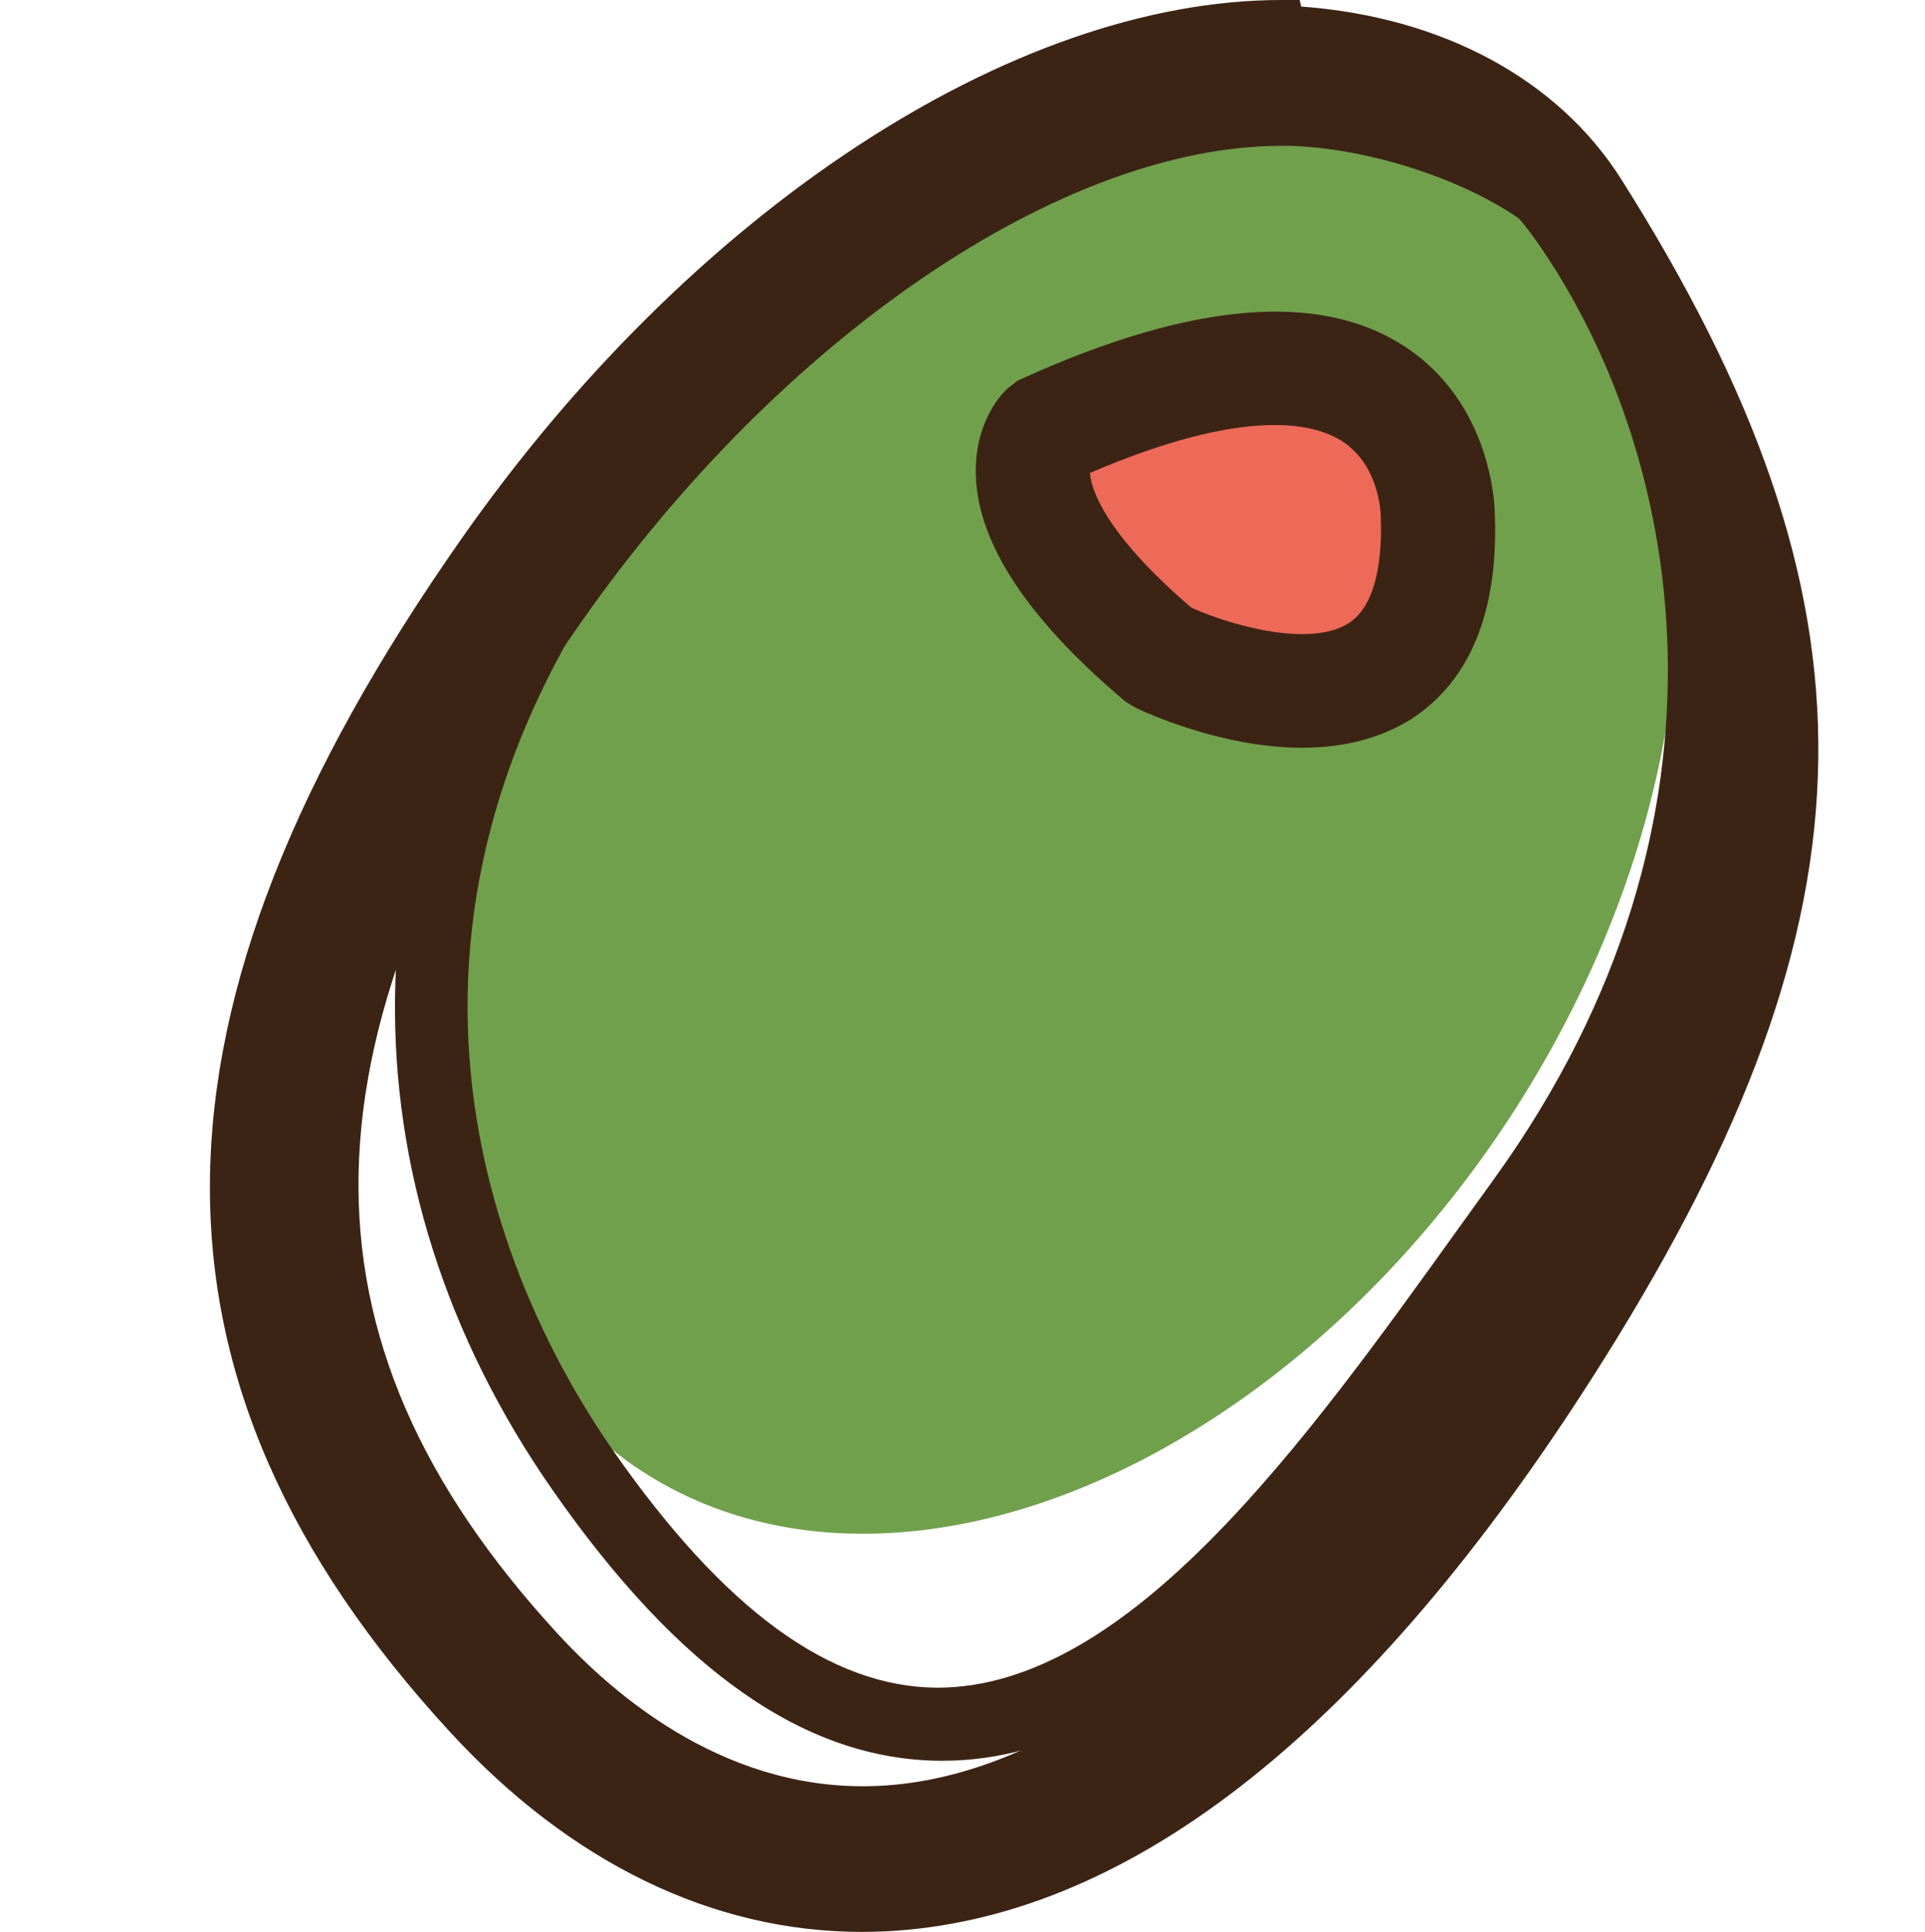 <?xml version="1.0" encoding="UTF-8"?> <svg xmlns="http://www.w3.org/2000/svg" xmlns:xlink="http://www.w3.org/1999/xlink" version="1.1" x="0px" y="0px" viewBox="0 0 64.8 65.03" style="enable-background:new 0 0 64.8 65.03;" xml:space="preserve"> <style type="text/css"> .st0{fill:#3C2415;} .st1{fill:#71A04C;} .st2{fill:#ED6A59;} .st3{fill:#FFFFFF;} </style> <g id="Layer_4"> </g> <g id="Layer_1"> <ellipse transform="matrix(0.547 -0.837 0.837 0.547 -7.024 42.551)" class="st1" cx="35.79" cy="27.76" rx="25.96" ry="17.97"></ellipse> <ellipse class="st2" cx="41.88" cy="17.24" rx="7.62" ry="5.93"></ellipse> </g> <g id="Layer_3"> <g> <g> <path class="st0" d="M29.01,64.28c-4.81,0-9.39-2.23-13.31-6.5C5.1,46.25,5.23,34.17,16.12,18.6 C23.74,7.71,34.29,0.75,43.13,0.75c0.13,0-0.45,0.17-0.32,0.17c4.54,0.11,8.85,1.9,11.13,5.52c8.82,13.96,8.67,24.13-0.56,38.87 l0,0c-7.41,11.83-15.12,18.18-22.92,18.9C29.97,64.26,29.49,64.28,29.01,64.28z M43.13,4.16c-7.64,0-17.32,6.54-24.22,16.39 C8.97,34.76,8.76,45.2,18.2,55.48c2.49,2.71,6.58,5.83,11.94,5.34c6.59-0.61,13.63-6.6,20.35-17.32l0,0 c8.5-13.57,11.02-22.12,2.95-34.9c-1.67-2.64-6.61-4.36-10-4.44C43.34,4.16,43.23,4.16,43.13,4.16z"></path> <path class="st0" d="M29.01,65.03c-5.02,0-9.82-2.33-13.87-6.74C4.26,46.46,4.37,34.08,15.51,18.17C23.23,7.13,34.07,0,43.13,0 h0.62l0.05,0.22c4.75,0.35,8.64,2.44,10.78,5.82c9,14.25,8.86,24.63-0.56,39.67c-7.54,12.03-15.44,18.51-23.49,19.25 C30.02,65.01,29.51,65.03,29.01,65.03z M42.15,1.53c-8.38,0.5-18.25,7.25-25.42,17.5C6.08,34.26,5.93,46.05,16.25,57.28 c4.13,4.5,9.06,6.67,14.14,6.19c7.56-0.7,15.08-6.94,22.36-18.55c7.69-12.28,8.95-21.32,3.86-32.15 c5.04,10.75,2.09,19.05-5.47,31.13c-6.84,10.93-14.08,17.04-20.91,17.67c-5.66,0.53-9.96-2.75-12.56-5.58 C7.92,45.4,8.12,34.68,18.3,20.12c6.99-10,16.97-16.71,24.83-16.71l0.33,0c3.7,0.09,8.81,1.94,10.61,4.79 c0.9,1.42,1.67,2.8,2.32,4.13c-0.86-1.78-1.89-3.6-3.09-5.5c-2-3.17-5.84-5.06-10.52-5.17l-0.62-0.01L42.15,1.53z M43.13,4.91 c-7.39,0-16.88,6.46-23.6,16.08c-9.7,13.86-9.93,24.02-0.77,33.99c2.37,2.58,6.28,5.56,11.32,5.1 c6.35-0.58,13.19-6.45,19.78-16.97C58.29,29.64,60.72,21.52,52.81,9c-1.46-2.32-6.12-4.01-9.39-4.09L43.13,4.91z"></path> </g> <g> <path class="st0" d="M31.72,58.77c-0.02,0-0.04,0-0.06,0c-4.36-0.03-8.49-2.93-12.64-8.89c-7.13-10.23-6.95-22.5,0.5-32.81 C25.87,8.26,36.09,1.89,43.87,1.89c0.03,0,0.06,0,0.1,0c4.04,0.03,7.35,1.73,9.6,4.94c5.24,7.48,8.01,20.87-1.46,33.98 l-1.12,1.55C45.47,50.06,39.23,58.77,31.72,58.77z M43.79,3.6c-7.3,0-16.98,6.1-23.07,14.53c-10.13,14.05-3.71,26.34-0.48,30.97 c3.83,5.49,7.53,8.17,11.32,8.2c0.02,0,0.03,0,0.05,0c6.67,0,12.67-8.37,17.97-15.76l1.12-1.56c8.98-12.44,6.39-25.09,1.45-32.14 c-1.95-2.79-4.73-4.21-8.26-4.24C43.85,3.6,43.82,3.6,43.79,3.6z"></path> <path class="st0" d="M31.72,59.27h-0.06c-4.54-0.03-8.8-3.01-13.05-9.1c-7.26-10.41-7.07-22.89,0.5-33.39 C25.53,7.86,35.95,1.39,43.87,1.39h0.1c4.2,0.03,7.66,1.81,10,5.15c5.34,7.61,8.16,21.23-1.46,34.56l-1.12,1.55 C45.81,50.44,39.48,59.27,31.72,59.27z M43.96,2.39c-7.71,0-17.79,6.3-24.05,14.98c-7.31,10.14-7.5,22.19-0.49,32.23 c4.05,5.81,8.05,8.65,12.24,8.67l0.06,0.5v-0.5c7.25,0,13.42-8.61,18.87-16.2l1.12-1.56c9.31-12.9,6.6-26.06,1.45-33.4 C51,4.05,47.83,2.42,43.96,2.39z M31.61,57.8L31.61,57.8c-4.02-0.03-7.85-2.78-11.78-8.41c-3.29-4.72-9.84-17.24,0.49-31.55 C26.48,9.29,36.35,3.1,43.79,3.1h0.09c3.71,0.03,6.62,1.52,8.67,4.45c5.04,7.19,7.68,20.07-1.45,32.72l-1.12,1.56 C44.61,49.32,38.53,57.8,31.61,57.8z M43.79,3.6v0.5c-7.14,0-16.68,6.02-22.67,14.33c-9.95,13.79-3.65,25.85-0.48,30.4 c3.73,5.35,7.3,7.96,10.91,7.98c6.46,0,12.38-8.26,17.61-15.55l1.13-1.57c8.82-12.23,6.29-24.64,1.44-31.56 c-1.85-2.65-4.5-4-7.86-4.02L43.79,3.6z"></path> </g> </g> <g> <path class="st0" d="M43.83,24.42c-2.61,0-5.13-1.2-5.28-1.28l-0.24-0.16c-3.05-2.57-4.63-4.93-4.7-6.99 c-0.05-1.46,0.67-2.24,0.82-2.38l0.15-0.14l0.18-0.08c5.4-2.45,9.47-2.84,12.09-1.14c2.69,1.73,2.72,4.91,2.72,5.05 c0.11,3-0.73,5.12-2.48,6.26C46.11,24.2,44.96,24.42,43.83,24.42z M39.7,21.1c1.24,0.57,4.4,1.62,6.12,0.49 c1.01-0.66,1.49-2.09,1.41-4.26c0-0.12-0.05-2.11-1.67-3.14c-1.3-0.82-4-1.27-9.55,1.19C35.74,16.03,35.99,17.93,39.7,21.1z"></path> <path class="st0" d="M43.83,25.17c-2.73,0-5.32-1.21-5.61-1.35l-0.33-0.2c-3.29-2.77-4.96-5.31-5.04-7.59 c-0.06-1.74,0.79-2.69,1.05-2.94l0.36-0.28l0.18-0.08c5.65-2.56,9.96-2.93,12.81-1.09c3.03,1.95,3.07,5.53,3.07,5.68 c0.12,3.27-0.83,5.6-2.82,6.89C46.49,24.84,45.26,25.17,43.83,25.17z M35,14.1l-0.05,0.05c-0.07,0.06-0.63,0.65-0.59,1.82 c0.06,1.82,1.59,4.04,4.44,6.44l0.17,0.1c0.02,0,2.43,1.16,4.87,1.16c1.13,0,2.09-0.25,2.85-0.74c1.52-0.98,2.24-2.87,2.14-5.61 c0-0.14-0.03-2.93-2.38-4.44c-2.4-1.54-6.22-1.14-11.38,1.2L35,14.1z M43.82,22.85c-2.03,0-4.11-0.92-4.43-1.06l-0.17-0.11 c-4.55-3.88-4.13-6.02-3.89-6.58l0.12-0.27l0.27-0.12c4.71-2.09,8.15-2.47,10.25-1.14c1.92,1.22,2.02,3.5,2.02,3.76 c0.09,2.43-0.5,4.08-1.75,4.9C45.53,22.68,44.68,22.85,43.82,22.85z M40.11,20.46c1.49,0.66,4.06,1.32,5.3,0.51 c0.97-0.63,1.12-2.31,1.07-3.6c0-0.08-0.04-1.72-1.32-2.53c-0.91-0.58-3.2-1.18-8.47,1.08C36.73,16.44,37.14,17.91,40.11,20.46z"></path> </g> </g> </svg> 